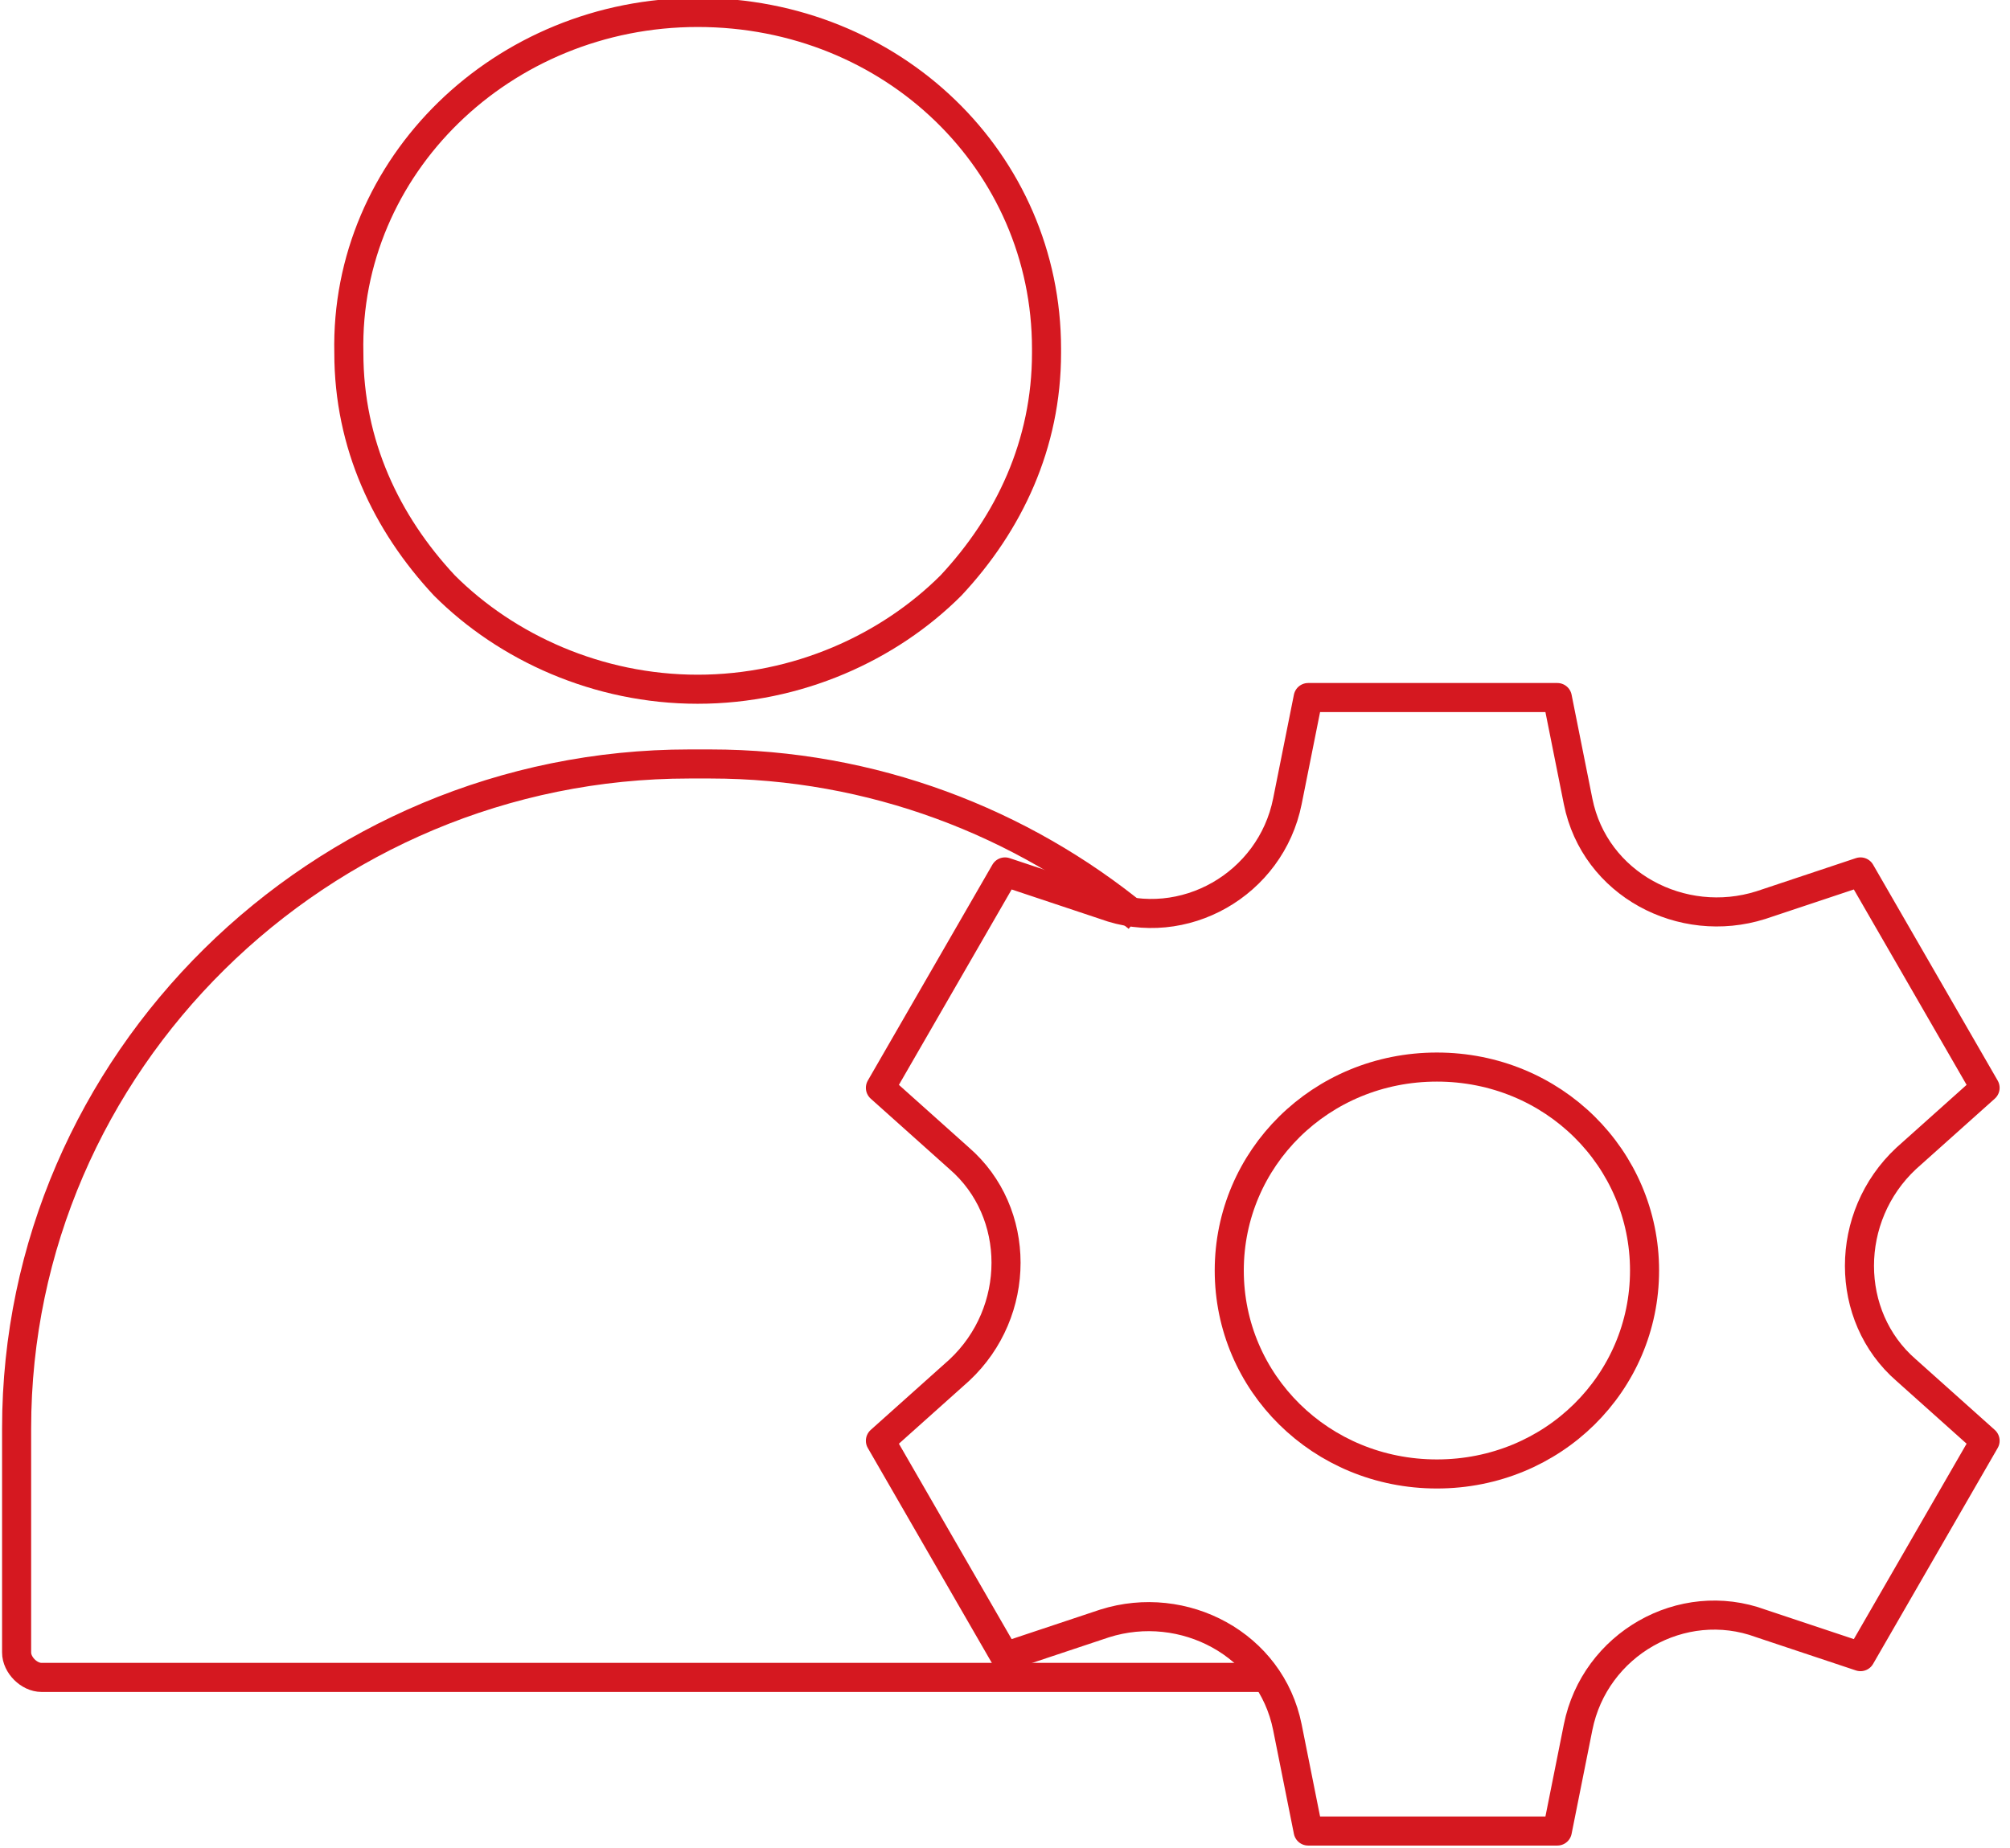 <?xml version="1.0" encoding="UTF-8"?>
<svg xmlns="http://www.w3.org/2000/svg" width="48.4" height="44.5" version="1.1" viewBox="0 0 48.4 44.5">
  <defs>
    <style>
      .cls-account-1 {
        stroke-linejoin: round;
      }

      .cls-account-1, .cls-account-2 {
        fill: none;
        stroke: #d51820;
        stroke-width: .7px;
      }

      .cls-account-2 {
        stroke-miterlimit: 10;
      }
    </style>
  </defs>
  <!-- Generator: Adobe Illustrator 28.7.1, SVG Export Plug-In . SVG Version: 1.2.0 Build 142)  -->
  <g>
    <path class="cls-account-1" d="M31.5,44.1h6l.5-2.5c.4-2,2.5-3.2,4.4-2.5l2.4.8,3-5.2-1.9-1.7c-1.5-1.3-1.5-3.7,0-5.1l1.9-1.7-3-5.2-2.4.8c-1.9.6-4-.5-4.4-2.5l-.5-2.5h-6l-.5,2.5c-.4,2-2.5,3.2-4.4,2.5l-2.4-.8-3,5.2,1.9,1.7c1.5,1.3,1.5,3.7,0,5.1l-1.9,1.7,3,5.2,2.4-.8c1.9-.6,4,.5,4.4,2.5l.5,2.5Z"/>
    <path class="cls-account-1" d="M34.6,35.5c2.8,0,5-2.2,5-4.9s-2.2-4.9-5-4.9-5,2.2-5,4.9,2.2,4.9,5,4.9Z"/>
    <path class="cls-account-2" d="M30.5,40.4H1c-.3,0-.6-.3-.6-.6v-5.4c0-8.8,7.3-16,16.2-16h.5c3.9,0,7.5,1.4,10.3,3.7"/>
    <path class="cls-account-2" d="M25.2,8.5c0,2.2-.9,4.1-2.3,5.6-1.5,1.5-3.7,2.5-6.1,2.5s-4.6-1-6.1-2.5c-1.4-1.5-2.3-3.4-2.3-5.6C8.3,4,12.1.3,16.8.3s8.4,3.6,8.4,8.1Z"/>
  </g>
</svg>
